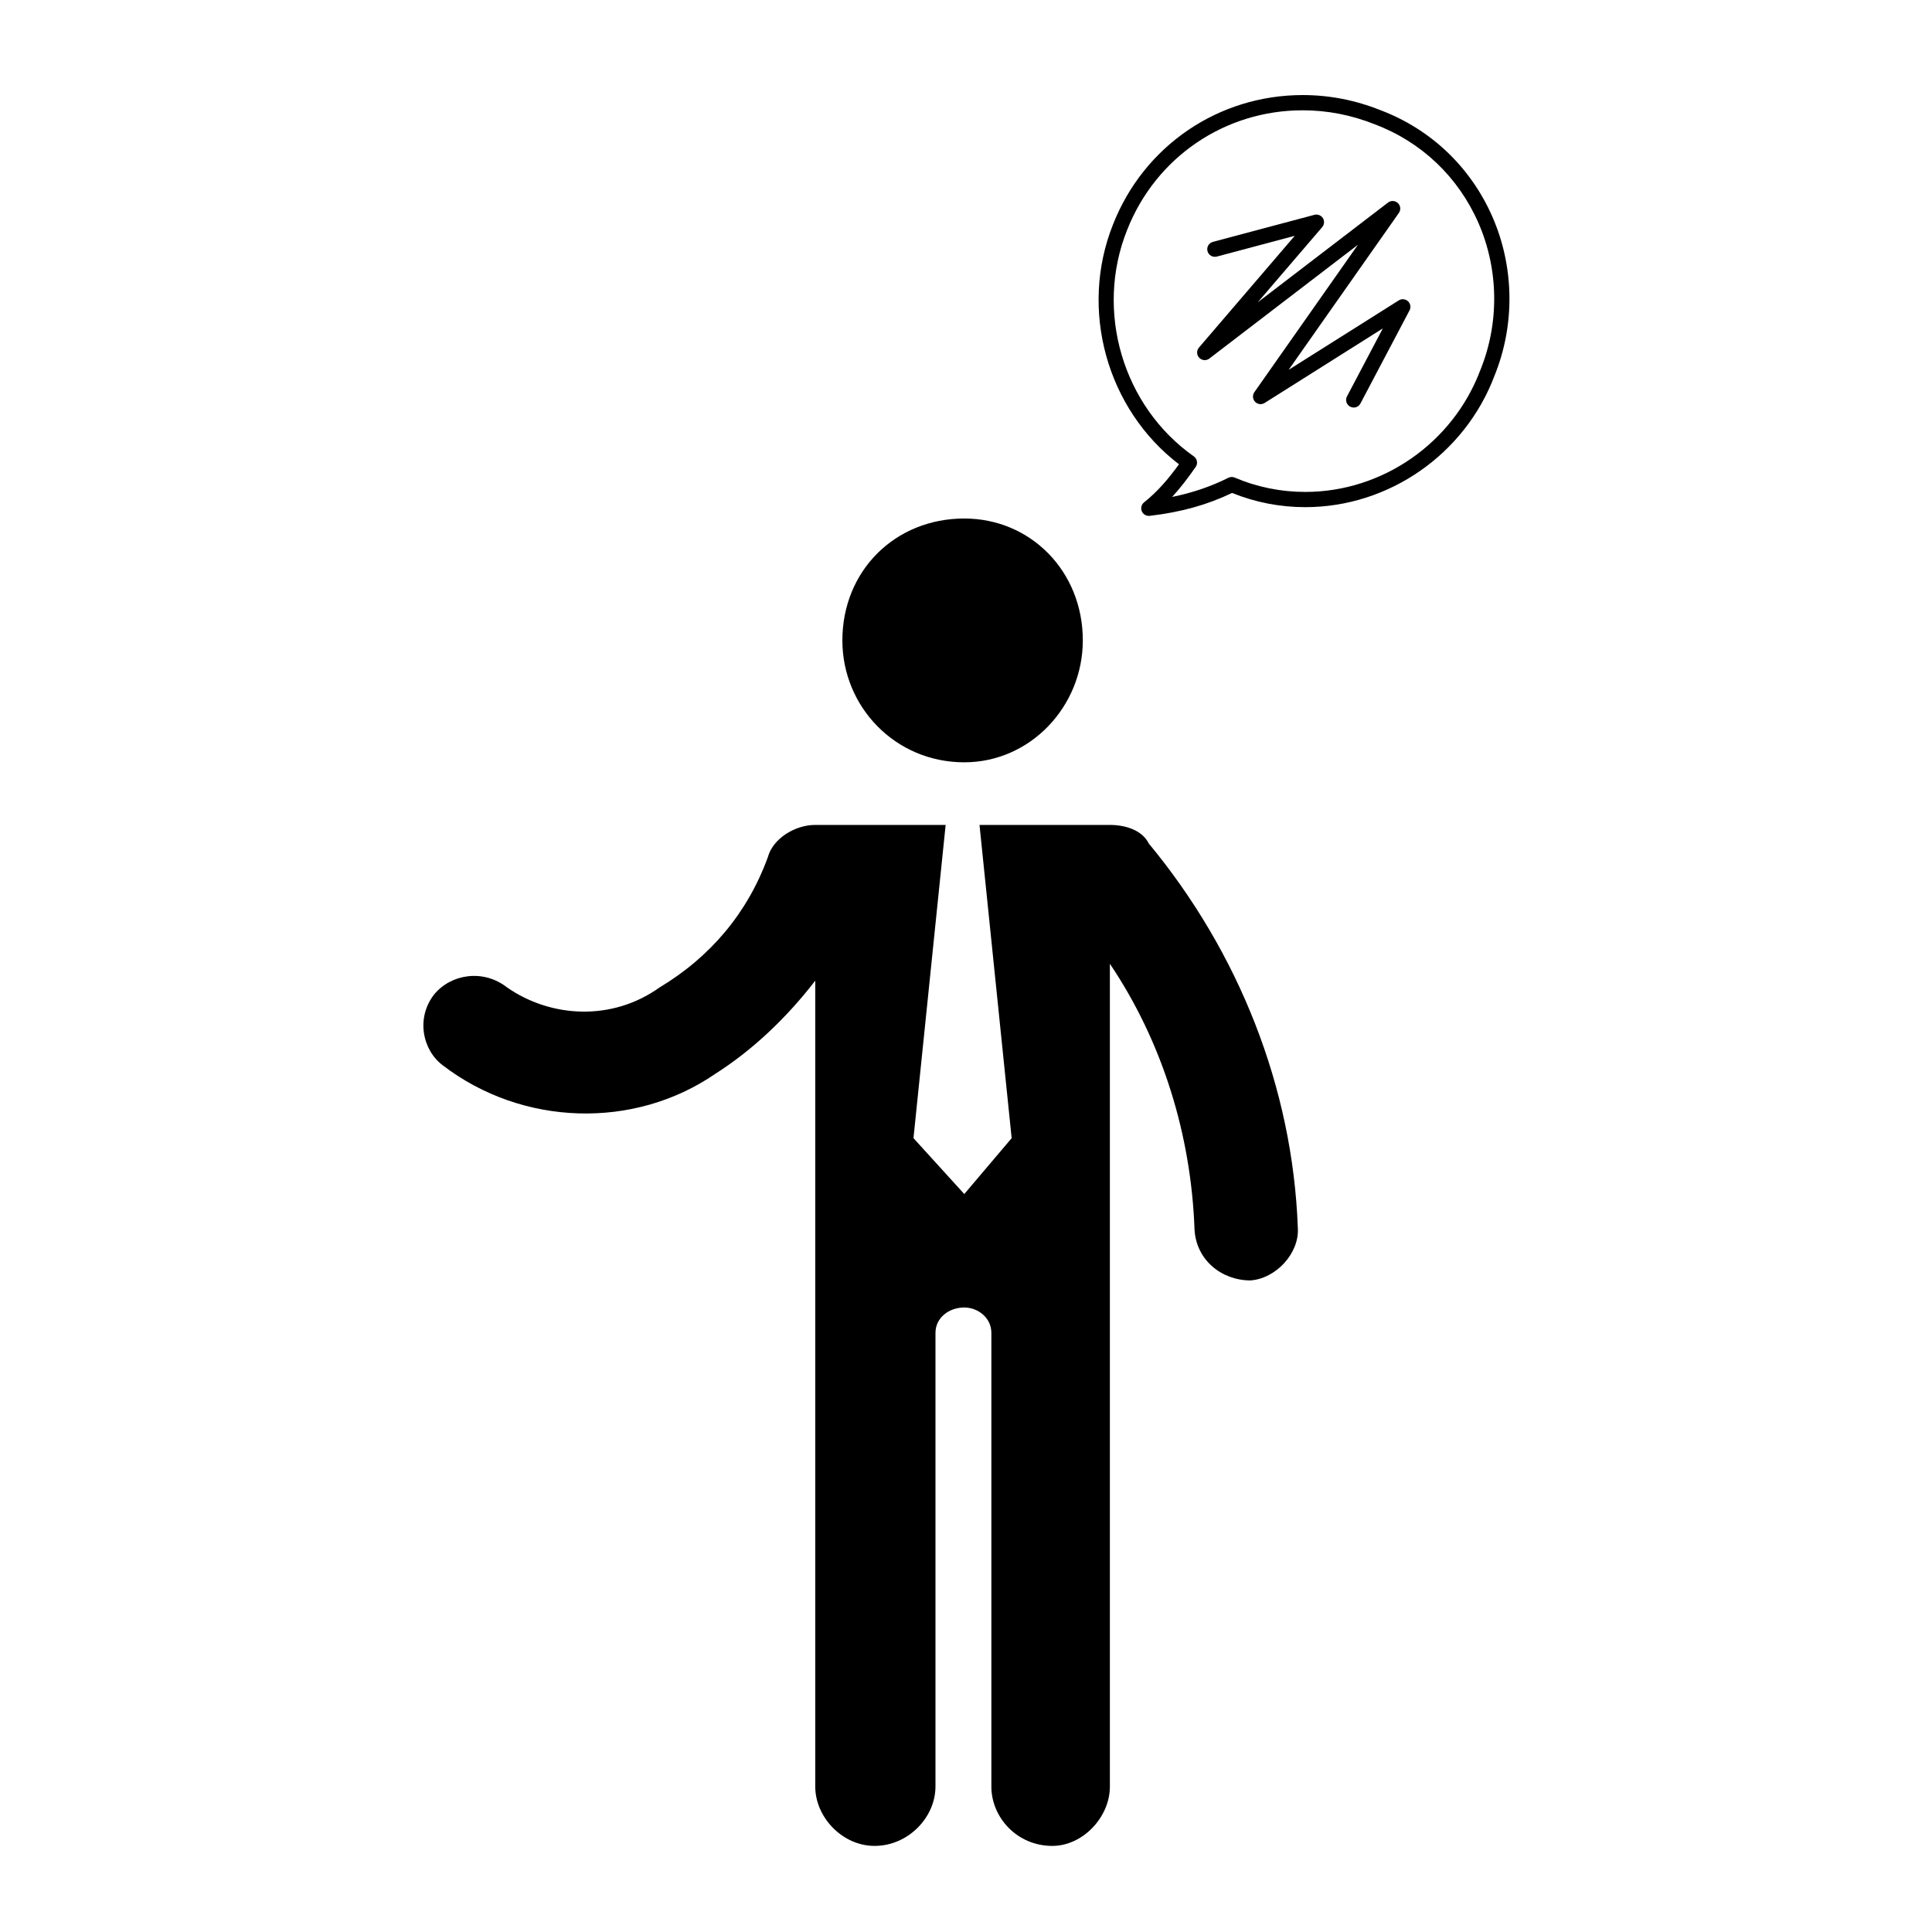 <?xml version="1.0" encoding="UTF-8"?>
<!-- Uploaded to: ICON Repo, www.svgrepo.com, Generator: ICON Repo Mixer Tools -->
<svg fill="#000000" width="800px" height="800px" version="1.1" viewBox="144 144 512 512" xmlns="http://www.w3.org/2000/svg">
 <g>
  <path d="m447.19 277.13c-0.707 0.559-0.945 1.523-0.598 2.352 0.312 0.754 1.055 1.238 1.859 1.238 0.082 0 0.156-0.004 0.238-0.016 8.281-0.973 15.242-2.906 21.816-6.07 6.195 2.5 12.723 3.769 19.41 3.769 22.137 0 42.301-14.02 50.145-34.84 5.465-13.438 5.266-28.773-0.543-42.082-5.773-13.199-16.344-23.254-29.734-28.305-6.609-2.641-13.516-3.984-20.539-3.984-22.355 0-42.09 13.457-50.273 34.273-9.027 22.562-1.668 48.957 17.473 63.574-2.84 3.91-5.606 7.176-9.254 10.09zm13.676-9.379c0.637-0.91 0.414-2.168-0.492-2.805-18.832-13.273-26.273-38.508-17.68-59.988 7.582-19.27 25.852-31.727 46.531-31.727 6.508 0 12.914 1.238 19.078 3.703 12.41 4.68 22.172 13.969 27.504 26.164 5.379 12.316 5.566 26.516 0.492 38.996-7.281 19.305-25.926 32.273-46.395 32.273-6.449 0-12.734-1.273-18.691-3.797-0.543-0.242-1.16-0.211-1.688 0.055-4.641 2.312-9.48 3.965-14.906 5.066 2.219-2.394 4.191-5.008 6.246-7.941z"/>
  <path d="m399.55 346.02c17.496 0 31.406-14.809 31.406-32.305 0-18.398-13.914-32.305-31.406-32.305-18.398 0-32.312 13.906-32.312 32.305-0.004 17.496 13.91 32.305 32.312 32.305z"/>
  <path d="m391.91 617.48v-120.25c0-4.035 3.594-6.731 7.637-6.731 3.582 0 7.176 2.695 7.176 6.731v120.25c0 8.082 6.731 15.703 16.156 15.703 8.082 0 15.25-7.629 15.25-15.703v-218.07c13.914 20.645 21.539 45.324 22.434 70.453 0.453 8.07 7.184 13.461 14.809 13.461 6.731-0.453 13.008-7.184 12.566-13.914-1.352-37.246-15.703-73.145-39.488-101.86-1.789-3.594-6.277-4.938-10.324-4.938h-34.547l8.52 83.012-12.555 14.809-13.461-14.809 8.523-83.012h-34.547c-5.379 0-11.219 3.594-12.566 8.531-5.379 14.801-15.25 26.469-28.711 34.547-12.566 8.973-28.723 8.082-40.387 0-6.289-4.938-14.809-3.594-19.297 1.789-4.938 6.289-3.141 14.809 2.242 18.844 21.09 16.156 50.703 17.055 72.234 2.242 9.879-6.277 18.852-14.801 26.48-24.676v213.59c0 8.082 7.176 15.703 15.703 15.703 8.977 0.004 16.152-7.625 16.152-15.699z"/>
  <path d="m476.42 247.93c-0.551 0.781-0.473 1.848 0.188 2.543 0.664 0.699 1.719 0.836 2.539 0.312l31.316-19.754-9.496 18.016c-0.523 0.984-0.141 2.207 0.84 2.719 0.301 0.156 0.621 0.238 0.941 0.238 0.727 0 1.422-0.395 1.785-1.078l13.008-24.676c0.43-0.805 0.258-1.797-0.414-2.418-0.676-0.621-1.668-0.715-2.445-0.223l-29.18 18.402 29.211-41.574c0.57-0.812 0.469-1.918-0.25-2.613-0.719-0.68-1.824-0.75-2.625-0.141l-34.527 26.434 17.09-19.93c0.574-0.676 0.645-1.637 0.176-2.387-0.473-0.746-1.391-1.094-2.223-0.875l-26.922 7.176c-1.078 0.289-1.719 1.391-1.43 2.465 0.293 1.082 1.387 1.699 2.465 1.43l20.652-5.5-25.383 29.613c-0.672 0.785-0.645 1.949 0.07 2.699 0.715 0.746 1.875 0.848 2.684 0.211l39.379-30.156z"/>
 </g>
</svg>